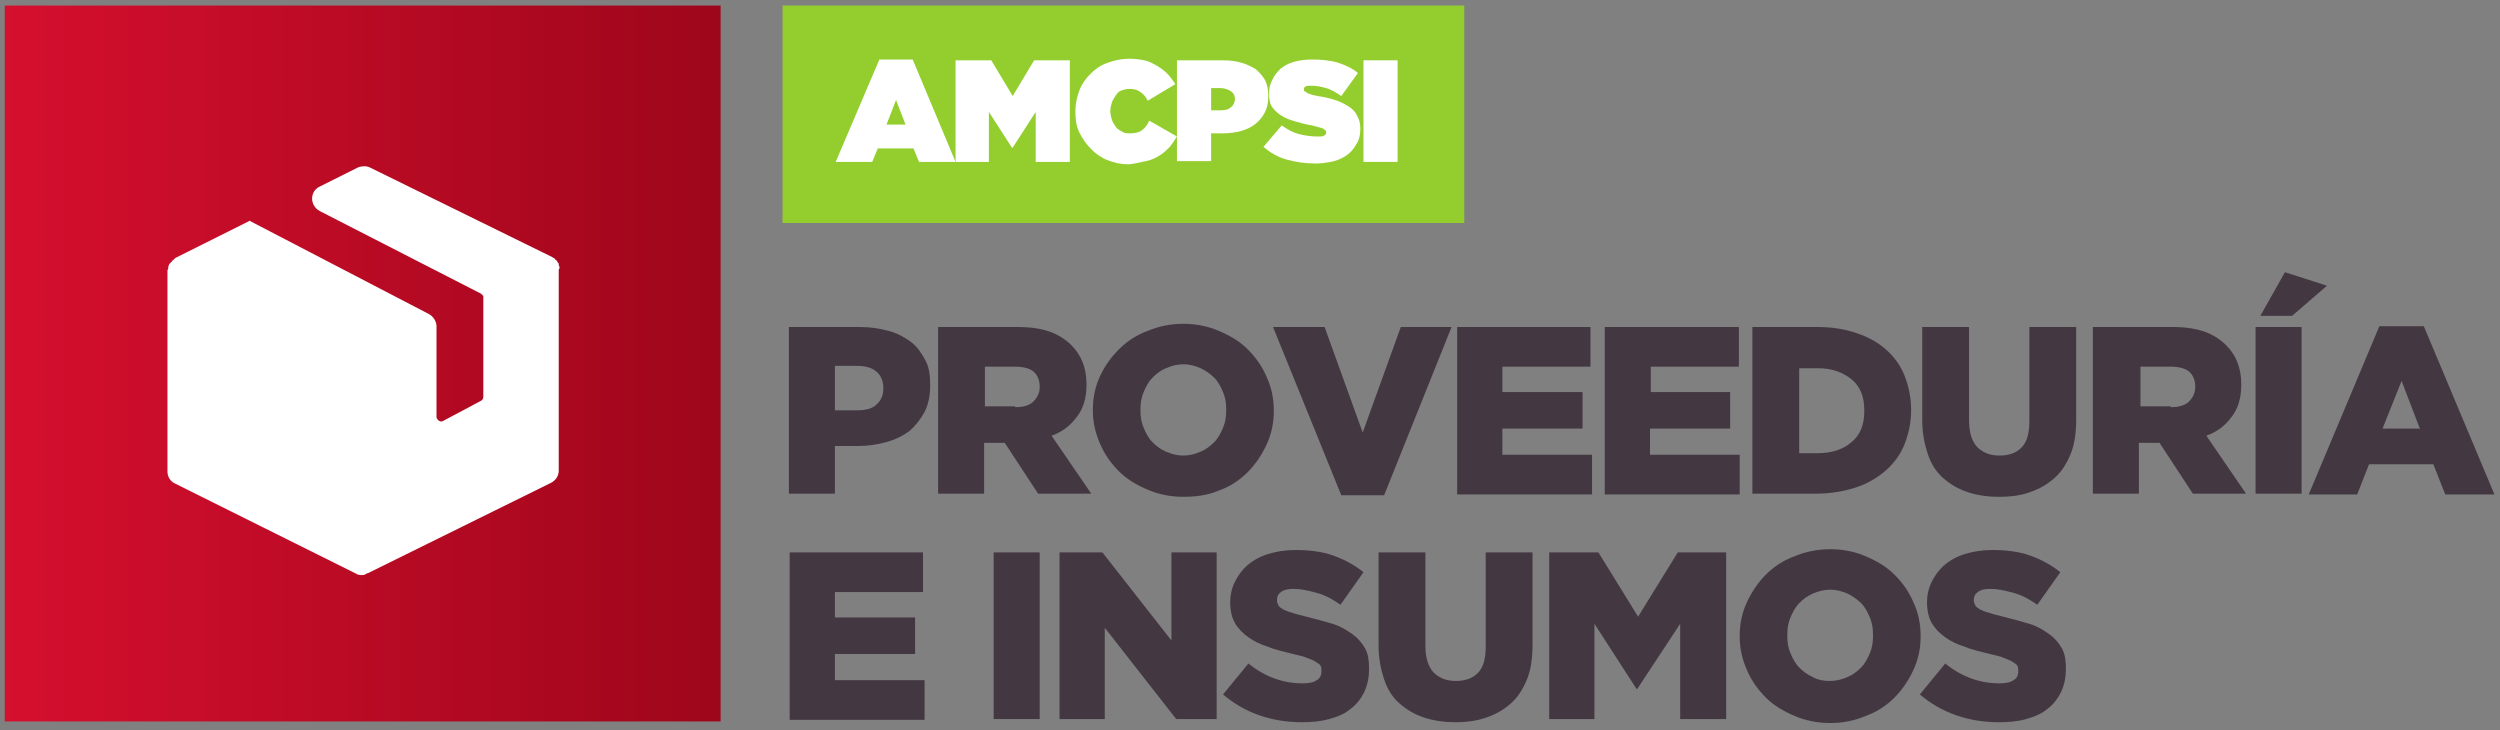 <?xml version="1.0" encoding="UTF-8"?>
<svg width="315px" height="92px" viewBox="0 0 315 92" version="1.1" xmlns="http://www.w3.org/2000/svg" xmlns:xlink="http://www.w3.org/1999/xlink">
    <rect x="0" y="0" width="315" height="92" fill="#808080" stroke="none"/>
    <!-- Generator: Sketch 47.1 (45422) - http://www.bohemiancoding.com/sketch -->
    <title>proveeduria</title>
    <desc>Created with Sketch.</desc>
    <defs>
        <linearGradient x1="-0.017%" y1="50.046%" x2="99.99%" y2="50.046%" id="linearGradient-1">
            <stop stop-color="#D50F2E" offset="0%"></stop>
            <stop stop-color="#9E061B" offset="99.97%"></stop>
        </linearGradient>
    </defs>
    <g id="Frontend" stroke="none" stroke-width="1" fill="none" fill-rule="evenodd">
        <g id="quien-puede-participar" transform="translate(-780, -2233)" fill-rule="nonzero">
            <g id="proveeduria" transform="translate(780, 2233)">
                <rect id="Rectangle-path" fill="#94CE2E" x="98.6" y="0.7" width="85.9" height="27.4"></rect>
                <g id="Group" transform="translate(105, 7)" fill="#FFFFFF">
                    <path d="M5.8,0.5 L10,0.5 L15.4,13.4 L10.8,13.4 L10.1,11.7 L5.6,11.7 L4.9,13.4 L0.3,13.4 L5.8,0.5 Z M9.1,8.7 L7.9,5.6 L6.7,8.7 L9.1,8.7 Z" id="Shape"></path>
                    <polygon id="Shape" points="15.4 0.6 19.9 0.6 22.6 5.1 25.3 0.6 29.8 0.6 29.8 13.4 25.5 13.4 25.5 7.1 22.6 11.6 22.5 11.6 19.6 7.1 19.6 13.4 15.4 13.4 15.4 0.6"></polygon>
                    <path d="M37.1,13.7 C36.2,13.7 35.4,13.5 34.6,13.2 C33.8,12.9 33.1,12.4 32.5,11.8 C31.9,11.2 31.4,10.5 31,9.7 C30.6,8.9 30.5,8 30.5,7 L30.5,7 C30.5,6.1 30.7,5.2 31,4.4 C31.3,3.6 31.8,2.9 32.4,2.3 C33,1.7 33.7,1.2 34.6,0.9 C35.4,0.6 36.3,0.4 37.3,0.4 C38,0.4 38.7,0.5 39.2,0.6 C39.7,0.7 40.3,1 40.8,1.3 C41.3,1.6 41.7,1.9 42.1,2.3 C42.5,2.7 42.8,3.2 43.1,3.6 L39.6,5.7 C39.4,5.2 39.1,4.9 38.7,4.6 C38.3,4.3 37.9,4.2 37.3,4.2 C36.9,4.2 36.6,4.3 36.3,4.4 C36,4.5 35.8,4.7 35.6,5 C35.4,5.3 35.2,5.6 35.1,5.9 C35,6.2 34.9,6.6 34.9,7 L34.9,7 C34.9,7.4 35,7.8 35.1,8.1 C35.2,8.4 35.4,8.7 35.6,9 C35.8,9.3 36.1,9.4 36.4,9.6 C36.7,9.8 37,9.8 37.4,9.8 C38,9.8 38.5,9.7 38.9,9.4 C39.3,9.1 39.6,8.7 39.8,8.2 L43.3,10.2 C43,10.7 42.7,11.1 42.4,11.5 C42,11.9 41.6,12.3 41.1,12.6 C40.6,12.9 40,13.2 39.4,13.3 C38.8,13.4 37.8,13.7 37.1,13.7 Z" id="Shape"></path>
                    <path d="M43.4,0.6 L49.1,0.6 C50,0.6 50.7,0.7 51.4,0.9 C52.1,1.1 52.7,1.4 53.2,1.7 C53.7,2.1 54.1,2.6 54.4,3.1 C54.7,3.7 54.8,4.3 54.8,5.1 L54.8,5.1 C54.8,5.9 54.7,6.5 54.4,7.1 C54.1,7.7 53.7,8.2 53.2,8.6 C52.7,9 52.1,9.3 51.4,9.5 C50.7,9.7 49.9,9.8 49,9.8 L47.6,9.8 L47.6,13.3 L43.3,13.3 L43.3,0.6 L43.4,0.6 Z M48.8,6.9 C49.3,6.9 49.8,6.8 50.1,6.5 C50.4,6.3 50.6,5.9 50.6,5.5 L50.6,5.5 C50.6,5 50.4,4.7 50.1,4.5 C49.8,4.3 49.3,4.1 48.8,4.1 L47.6,4.1 L47.6,6.9 L48.8,6.9 L48.8,6.9 Z" id="Shape"></path>
                    <path d="M60.7,13.6 C59.4,13.6 58.2,13.4 57.1,13.1 C56,12.8 55,12.2 54.2,11.5 L56.5,8.8 C57.2,9.3 57.9,9.7 58.7,9.9 C59.5,10.1 60.2,10.2 61,10.2 C61.4,10.2 61.7,10.2 61.8,10.1 C62,10 62.1,9.9 62.1,9.7 L62.1,9.7 C62.1,9.5 62,9.4 61.7,9.2 C61.5,9.1 61,9 60.3,8.8 C59.6,8.7 58.9,8.5 58.2,8.3 C57.5,8.1 57,7.9 56.5,7.6 C56,7.3 55.6,6.9 55.3,6.5 C55,6.1 54.9,5.5 54.9,4.8 L54.9,4.8 C54.9,4.2 55,3.6 55.3,3.1 C55.5,2.6 55.9,2.1 56.3,1.7 C56.8,1.3 57.3,1 58,0.8 C58.7,0.6 59.5,0.5 60.3,0.5 C61.5,0.5 62.6,0.6 63.6,0.9 C64.5,1.2 65.4,1.6 66.1,2.2 L64,5.1 C63.4,4.7 62.8,4.3 62.1,4.1 C61.4,3.9 60.8,3.8 60.2,3.8 C59.9,3.8 59.6,3.8 59.5,3.9 C59.3,4 59.3,4.1 59.3,4.3 L59.3,4.3 C59.3,4.4 59.3,4.5 59.4,4.5 C59.5,4.5 59.5,4.6 59.7,4.7 C59.8,4.8 60,4.8 60.2,4.9 C60.4,5 60.7,5 61,5.1 C61.8,5.2 62.6,5.4 63.2,5.6 C63.9,5.8 64.4,6.1 64.9,6.4 C65.4,6.7 65.8,7.1 66,7.6 C66.3,8.1 66.4,8.6 66.4,9.2 L66.4,9.2 C66.4,9.9 66.3,10.5 66,11 C65.7,11.5 65.4,12 64.9,12.4 C64.4,12.8 63.8,13.1 63.1,13.3 C62.3,13.5 61.5,13.6 60.7,13.6 Z" id="Shape"></path>
                    <polygon id="Shape" points="66.8 0.6 71.1 0.6 71.1 13.4 66.8 13.4"></polygon>
                </g>
                <g id="Group" transform="translate(99, 34)" fill="#433842">
                    <path d="M0.4,7.2 L9.4,7.2 C10.7,7.2 11.9,7.4 13,7.7 C14.1,8 15,8.5 15.8,9.1 C16.6,9.7 17.1,10.5 17.6,11.4 C18.1,12.3 18.2,13.4 18.2,14.5 L18.2,14.6 C18.2,15.8 18,16.9 17.5,17.9 C17,18.8 16.4,19.6 15.6,20.3 C14.8,20.9 13.8,21.4 12.7,21.7 C11.6,22 10.4,22.2 9.1,22.2 L6.2,22.2 L6.2,28.2 L0.4,28.2 L0.4,7.2 L0.4,7.2 Z M9,17.7 C10,17.7 10.9,17.5 11.4,17 C12,16.5 12.3,15.8 12.3,15 L12.3,14.9 C12.3,14 12,13.3 11.4,12.8 C10.8,12.3 10,12.1 8.9,12.1 L6.2,12.1 L6.2,17.7 L9,17.7 L9,17.7 Z" id="Shape"></path>
                    <path d="M19.3,7.2 L29.2,7.2 C30.8,7.2 32.2,7.4 33.3,7.8 C34.4,8.2 35.3,8.8 36,9.5 C37.2,10.7 37.9,12.3 37.9,14.4 L37.9,14.5 C37.9,16.1 37.5,17.5 36.7,18.5 C35.9,19.6 34.9,20.4 33.5,20.9 L38.5,28.2 L31.8,28.2 L27.6,21.8 L27.5,21.8 L25,21.8 L25,28.2 L19.2,28.2 L19.2,7.2 L19.3,7.2 Z M28.9,17.3 C29.9,17.3 30.7,17.1 31.2,16.6 C31.7,16.1 32,15.5 32,14.8 L32,14.7 C32,13.9 31.7,13.2 31.2,12.8 C30.7,12.4 29.9,12.2 28.9,12.2 L25.1,12.2 L25.1,17.2 L28.9,17.2 L28.9,17.3 Z" id="Shape"></path>
                    <path d="M50.1,28.6 C48.5,28.6 47,28.3 45.6,27.7 C44.2,27.1 43,26.4 42,25.4 C41,24.4 40.2,23.3 39.6,21.9 C39,20.5 38.7,19.2 38.7,17.7 L38.7,17.6 C38.7,16.1 39,14.7 39.6,13.4 C40.2,12.1 41,11 42,10 C43,9 44.2,8.2 45.6,7.7 C47,7.1 48.5,6.8 50.1,6.8 C51.7,6.8 53.2,7.1 54.6,7.7 C56,8.3 57.2,9 58.2,10 C59.2,11 60,12.1 60.6,13.5 C61.2,14.8 61.5,16.2 61.5,17.7 L61.5,17.8 C61.5,19.3 61.2,20.7 60.6,22 C60,23.3 59.2,24.5 58.2,25.5 C57.2,26.5 56,27.3 54.6,27.8 C53.2,28.4 51.7,28.6 50.1,28.6 Z M50.1,23.4 C50.9,23.4 51.6,23.2 52.3,22.9 C53,22.6 53.5,22.2 54,21.7 C54.5,21.2 54.8,20.6 55.1,19.9 C55.4,19.2 55.5,18.5 55.5,17.7 L55.5,17.6 C55.5,16.8 55.4,16.1 55.1,15.4 C54.8,14.7 54.5,14.1 54,13.6 C53.5,13.1 52.9,12.7 52.3,12.4 C51.6,12.1 50.9,11.9 50.1,11.9 C49.3,11.9 48.6,12.1 47.9,12.4 C47.2,12.7 46.7,13.1 46.2,13.6 C45.7,14.1 45.4,14.7 45.1,15.4 C44.8,16.1 44.7,16.8 44.7,17.6 L44.7,17.7 C44.7,18.5 44.8,19.2 45.1,19.9 C45.4,20.6 45.7,21.2 46.2,21.7 C46.7,22.2 47.2,22.6 47.9,22.9 C48.6,23.2 49.3,23.4 50.1,23.4 Z" id="Shape"></path>
                    <polygon id="Shape" points="61.4 7.2 67.9 7.2 72.7 20.5 77.5 7.2 83.9 7.2 75.4 28.4 70 28.4"></polygon>
                    <polygon id="Shape" points="84.5 7.2 101.4 7.2 101.4 12.2 90.3 12.2 90.3 15.4 100.4 15.4 100.4 20 90.3 20 90.3 23.3 101.6 23.3 101.6 28.3 84.6 28.3 84.6 7.2"></polygon>
                    <polygon id="Shape" points="103.2 7.2 120.1 7.2 120.1 12.2 109 12.2 109 15.4 119 15.4 119 20 108.9 20 108.9 23.3 120.2 23.3 120.2 28.3 103.2 28.3 103.2 7.2"></polygon>
                    <path d="M121.9,7.2 L130,7.2 C131.9,7.2 133.6,7.5 135,8 C136.5,8.5 137.7,9.2 138.7,10.1 C139.7,11 140.5,12.1 141,13.4 C141.5,14.7 141.8,16.1 141.8,17.6 L141.8,17.7 C141.8,19.2 141.5,20.6 141,21.9 C140.5,23.2 139.7,24.3 138.7,25.2 C137.7,26.1 136.4,26.9 134.9,27.4 C133.4,27.9 131.7,28.2 129.8,28.2 L121.8,28.2 L121.8,7.2 L121.9,7.2 Z M130.1,23.1 C131.8,23.1 133.3,22.6 134.3,21.7 C135.4,20.8 135.9,19.5 135.9,17.8 L135.9,17.7 C135.9,16 135.4,14.7 134.3,13.8 C133.2,12.9 131.8,12.4 130.1,12.4 L127.7,12.4 L127.7,23.1 L130.1,23.1 Z" id="Shape"></path>
                    <path d="M152.9,28.6 C151.4,28.6 150.1,28.4 148.9,28 C147.7,27.6 146.7,27 145.8,26.2 C144.9,25.4 144.3,24.4 143.9,23.2 C143.5,22 143.2,20.6 143.2,18.9 L143.2,7.2 L149.1,7.2 L149.1,18.9 C149.1,20.4 149.4,21.5 150.1,22.3 C150.8,23 151.7,23.4 152.9,23.4 C154.1,23.4 155,23.1 155.7,22.4 C156.4,21.7 156.7,20.6 156.7,19.1 L156.7,7.2 L162.6,7.2 L162.6,18.8 C162.6,20.5 162.4,22 161.9,23.2 C161.4,24.4 160.8,25.4 159.9,26.2 C159,27 158,27.6 156.8,28 C155.8,28.4 154.4,28.6 152.9,28.6 Z" id="Shape"></path>
                    <path d="M164.8,7.2 L174.7,7.2 C176.3,7.2 177.7,7.4 178.8,7.8 C179.9,8.2 180.8,8.8 181.5,9.5 C182.7,10.7 183.4,12.3 183.4,14.4 L183.4,14.5 C183.4,16.1 183,17.5 182.2,18.5 C181.4,19.6 180.4,20.4 179,20.9 L184,28.2 L177.3,28.2 L173.1,21.8 L173,21.8 L170.5,21.8 L170.5,28.2 L164.7,28.2 L164.7,7.2 L164.8,7.2 Z M174.5,17.3 C175.5,17.3 176.3,17.1 176.8,16.6 C177.3,16.1 177.6,15.5 177.6,14.8 L177.6,14.7 C177.6,13.9 177.3,13.2 176.8,12.8 C176.3,12.4 175.5,12.2 174.5,12.2 L170.7,12.2 L170.7,17.2 L174.5,17.2 L174.5,17.3 Z" id="Shape"></path>
                    <path d="M185.2,7.2 L191,7.2 L191,28.2 L185.2,28.2 L185.2,7.2 Z M188.9,0.3 L194.2,2 L189.8,5.8 L185.8,5.8 L188.9,0.3 Z" id="Shape"></path>
                    <path d="M200.8,7.1 L206.4,7.1 L215.3,28.3 L209.1,28.3 L207.6,24.5 L199.5,24.5 L198,28.3 L191.9,28.3 L200.8,7.1 Z M205.9,20 L203.6,14 L201.2,20 L205.9,20 Z" id="Shape"></path>
                    <polygon id="Shape" points="0.4 35.6 17.3 35.6 17.3 40.6 6.2 40.6 6.2 43.8 16.3 43.8 16.3 48.4 6.2 48.4 6.2 51.7 17.5 51.7 17.5 56.7 0.5 56.7 0.5 35.6"></polygon>
                    <polygon id="Shape" points="26.2 35.6 32 35.6 32 56.6 26.2 56.6"></polygon>
                    <polygon id="Shape" points="34.5 35.6 39.9 35.6 48.6 46.7 48.6 35.6 54.3 35.6 54.3 56.6 49.2 56.6 40.2 45.1 40.2 56.6 34.5 56.6"></polygon>
                    <path d="M65,57 C63.1,57 61.3,56.7 59.6,56.1 C57.9,55.5 56.4,54.6 55.1,53.5 L58.3,49.6 C60.4,51.3 62.7,52.1 65.1,52.1 C65.9,52.1 66.5,52 66.9,51.7 C67.3,51.5 67.5,51.1 67.5,50.6 L67.5,50.5 C67.5,50.3 67.5,50.1 67.4,49.9 C67.3,49.7 67.1,49.6 66.8,49.4 C66.5,49.2 66.2,49.1 65.7,48.9 C65.3,48.7 64.7,48.6 63.9,48.4 C62.8,48.1 61.7,47.9 60.8,47.5 C59.8,47.2 59,46.8 58.3,46.3 C57.6,45.8 57,45.2 56.6,44.5 C56.2,43.8 56,42.9 56,41.8 L56,42 C56,41 56.2,40.1 56.6,39.3 C57,38.5 57.5,37.8 58.2,37.2 C58.9,36.6 59.8,36.1 60.8,35.8 C61.8,35.5 62.9,35.3 64.2,35.3 C66,35.3 67.6,35.5 69,36 C70.4,36.5 71.7,37.2 72.8,38.1 L69.9,42.2 C68.9,41.5 68,41 66.9,40.7 C65.8,40.4 64.9,40.2 64,40.2 C63.3,40.2 62.8,40.3 62.4,40.6 C62,40.9 61.9,41.2 61.9,41.6 L61.9,41.7 C61.9,41.9 62,42.1 62.1,42.3 C62.2,42.5 62.4,42.6 62.7,42.8 C63,42.9 63.3,43.1 63.8,43.2 C64.3,43.4 64.9,43.5 65.6,43.7 C66.8,44 67.9,44.3 68.9,44.6 C69.9,44.9 70.7,45.4 71.4,45.9 C72.1,46.4 72.6,47 73,47.7 C73.4,48.4 73.5,49.3 73.5,50.2 L73.5,50.3 C73.5,51.4 73.3,52.3 72.9,53.2 C72.5,54 71.9,54.8 71.2,55.3 C70.5,55.9 69.6,56.3 68.5,56.6 C67.4,56.9 66.3,57 65,57 Z" id="Shape"></path>
                    <path d="M84.4,57 C82.9,57 81.6,56.8 80.4,56.4 C79.2,56 78.2,55.4 77.3,54.6 C76.4,53.8 75.8,52.8 75.4,51.6 C75,50.4 74.7,49 74.7,47.3 L74.7,35.6 L80.6,35.6 L80.6,47.3 C80.6,48.8 80.9,49.9 81.6,50.7 C82.3,51.4 83.2,51.8 84.4,51.8 C85.6,51.8 86.5,51.5 87.2,50.8 C87.9,50.1 88.2,49 88.2,47.5 L88.2,35.6 L94.1,35.6 L94.1,47.2 C94.1,48.9 93.9,50.4 93.4,51.6 C92.9,52.8 92.3,53.8 91.4,54.6 C90.5,55.4 89.5,56 88.3,56.4 C87.2,56.8 85.9,57 84.4,57 Z" id="Shape"></path>
                    <polygon id="Shape" points="96.3 35.6 102.4 35.6 107.4 43.7 112.4 35.6 118.5 35.6 118.5 56.6 112.7 56.6 112.7 44.6 107.3 52.8 107.2 52.8 101.9 44.6 101.9 56.6 96.2 56.6 96.2 35.6"></polygon>
                    <path d="M131.6,57.1 C130,57.1 128.5,56.8 127.1,56.2 C125.7,55.6 124.5,54.9 123.5,53.9 C122.5,52.9 121.7,51.8 121.1,50.4 C120.5,49 120.2,47.7 120.2,46.2 L120.2,46.1 C120.2,44.6 120.5,43.2 121.1,41.9 C121.7,40.6 122.5,39.4 123.5,38.4 C124.5,37.4 125.7,36.6 127.1,36.1 C128.5,35.5 130,35.2 131.6,35.2 C133.2,35.2 134.7,35.5 136.1,36.1 C137.5,36.7 138.7,37.4 139.7,38.4 C140.7,39.4 141.5,40.5 142.1,41.9 C142.7,43.2 143,44.6 143,46.1 L143,46.2 C143,47.7 142.7,49.1 142.1,50.4 C141.5,51.7 140.7,52.9 139.7,53.9 C138.7,54.9 137.5,55.7 136.1,56.2 C134.7,56.8 133.2,57.1 131.6,57.1 Z M131.6,51.8 C132.4,51.8 133.1,51.6 133.8,51.3 C134.5,51 135,50.6 135.5,50.1 C136,49.6 136.3,49 136.6,48.3 C136.9,47.6 137,46.9 137,46.1 L137,46 C137,45.2 136.9,44.5 136.6,43.8 C136.3,43.1 136,42.5 135.5,42 C135,41.5 134.4,41.1 133.8,40.8 C133.1,40.5 132.4,40.3 131.6,40.3 C130.8,40.3 130.1,40.5 129.4,40.8 C128.7,41.1 128.2,41.5 127.7,42 C127.2,42.5 126.9,43.1 126.6,43.8 C126.3,44.5 126.2,45.2 126.2,46 L126.2,46.1 C126.2,46.9 126.3,47.6 126.6,48.3 C126.9,49 127.2,49.6 127.7,50.1 C128.2,50.6 128.7,51 129.4,51.3 C130.1,51.7 130.8,51.8 131.6,51.8 Z" id="Shape"></path>
                    <path d="M152.8,57 C150.9,57 149.1,56.7 147.4,56.1 C145.7,55.5 144.2,54.6 142.9,53.5 L146.1,49.6 C148.2,51.3 150.5,52.1 152.9,52.1 C153.7,52.1 154.3,52 154.7,51.7 C155.1,51.5 155.3,51.1 155.3,50.6 L155.3,50.5 C155.3,50.3 155.3,50.1 155.2,49.9 C155.1,49.7 154.9,49.6 154.6,49.4 C154.3,49.2 154,49.1 153.5,48.9 C153.1,48.7 152.5,48.6 151.7,48.4 C150.6,48.1 149.5,47.9 148.6,47.5 C147.6,47.2 146.8,46.8 146.1,46.3 C145.4,45.8 144.8,45.2 144.4,44.5 C144,43.8 143.8,42.9 143.8,41.8 L143.8,42 C143.8,41 144,40.1 144.4,39.3 C144.8,38.5 145.3,37.8 146,37.2 C146.7,36.6 147.6,36.1 148.6,35.8 C149.6,35.5 150.7,35.3 152,35.3 C153.8,35.3 155.4,35.5 156.8,36 C158.2,36.5 159.5,37.2 160.6,38.1 L157.7,42.2 C156.7,41.5 155.8,41 154.7,40.7 C153.6,40.4 152.7,40.2 151.8,40.2 C151.1,40.2 150.6,40.3 150.2,40.6 C149.8,40.9 149.7,41.2 149.7,41.6 L149.7,41.7 C149.7,41.9 149.8,42.1 149.9,42.3 C150,42.5 150.2,42.6 150.5,42.8 C150.8,42.9 151.1,43.1 151.6,43.2 C152.1,43.4 152.7,43.5 153.4,43.7 C154.6,44 155.7,44.3 156.7,44.6 C157.7,44.9 158.5,45.4 159.2,45.9 C159.9,46.4 160.4,47 160.8,47.7 C161.2,48.4 161.3,49.3 161.3,50.2 L161.3,50.3 C161.3,51.4 161.1,52.3 160.7,53.2 C160.3,54 159.7,54.8 159,55.3 C158.3,55.9 157.4,56.3 156.3,56.6 C155.3,56.9 154.1,57 152.8,57 Z" id="Shape"></path>
                </g>
                <rect id="Rectangle-path" fill="url(#linearGradient-1)" x="0.6" y="0.7" width="90.2" height="90.2"></rect>
                <path d="M70.5,33.7 C70.5,33.6 70.5,33.6 70.5,33.6 C70.4,33.5 70.4,33.4 70.4,33.3 L70.4,33.2 C70.3,33.1 70.2,33 70.2,32.9 L70.1,32.8 C70,32.7 69.9,32.7 69.9,32.6 L69.8,32.5 L69.7,32.5 L69.6,32.4 L46.6,21.1 C46.2,20.9 45.6,20.9 45.1,21.1 L40.3,23.5 C39,24.1 39,25.9 40.3,26.6 L60.6,37 L60.7,37.1 C60.8,37.1 60.8,37.2 60.8,37.2 C60.9,37.3 60.9,37.3 60.9,37.4 C60.9,37.5 60.9,37.5 60.9,37.5 L60.9,37.6 L60.9,50 C60.9,50.2 60.8,50.4 60.6,50.5 L55.9,53 C55.6,53.2 55.3,53.1 55.1,52.8 C55,52.7 55,52.6 55,52.5 L55,41.1 C55,40.5 54.6,39.9 54.1,39.6 L31.6,27.9 L31.5,27.8 L22.1,32.5 L22,32.6 L22,32.6 L21.9,32.7 C21.8,32.8 21.7,32.8 21.7,32.9 L21.6,33 C21.5,33.1 21.4,33.2 21.3,33.3 L21.3,33.4 C21.2,33.5 21.2,33.6 21.2,33.7 C21.2,33.8 21.2,33.8 21.2,33.8 C21.2,33.9 21.1,34 21.1,34.1 L21.1,34 L21.1,59.4 C21.1,60 21.4,60.6 22,60.9 L44.9,72.3 C45.2,72.5 45.6,72.5 46,72.4 L46.1,72.3 C46.2,72.3 46.3,72.2 46.4,72.2 L46.4,72.2 L69.5,60.8 C70,60.5 70.4,60 70.4,59.3 L70.4,34 L70.4,34 C70.5,33.8 70.5,33.8 70.5,33.7 Z" id="Shape" fill="#FFFFFF"></path>
            </g>
        </g>
    </g>
</svg>